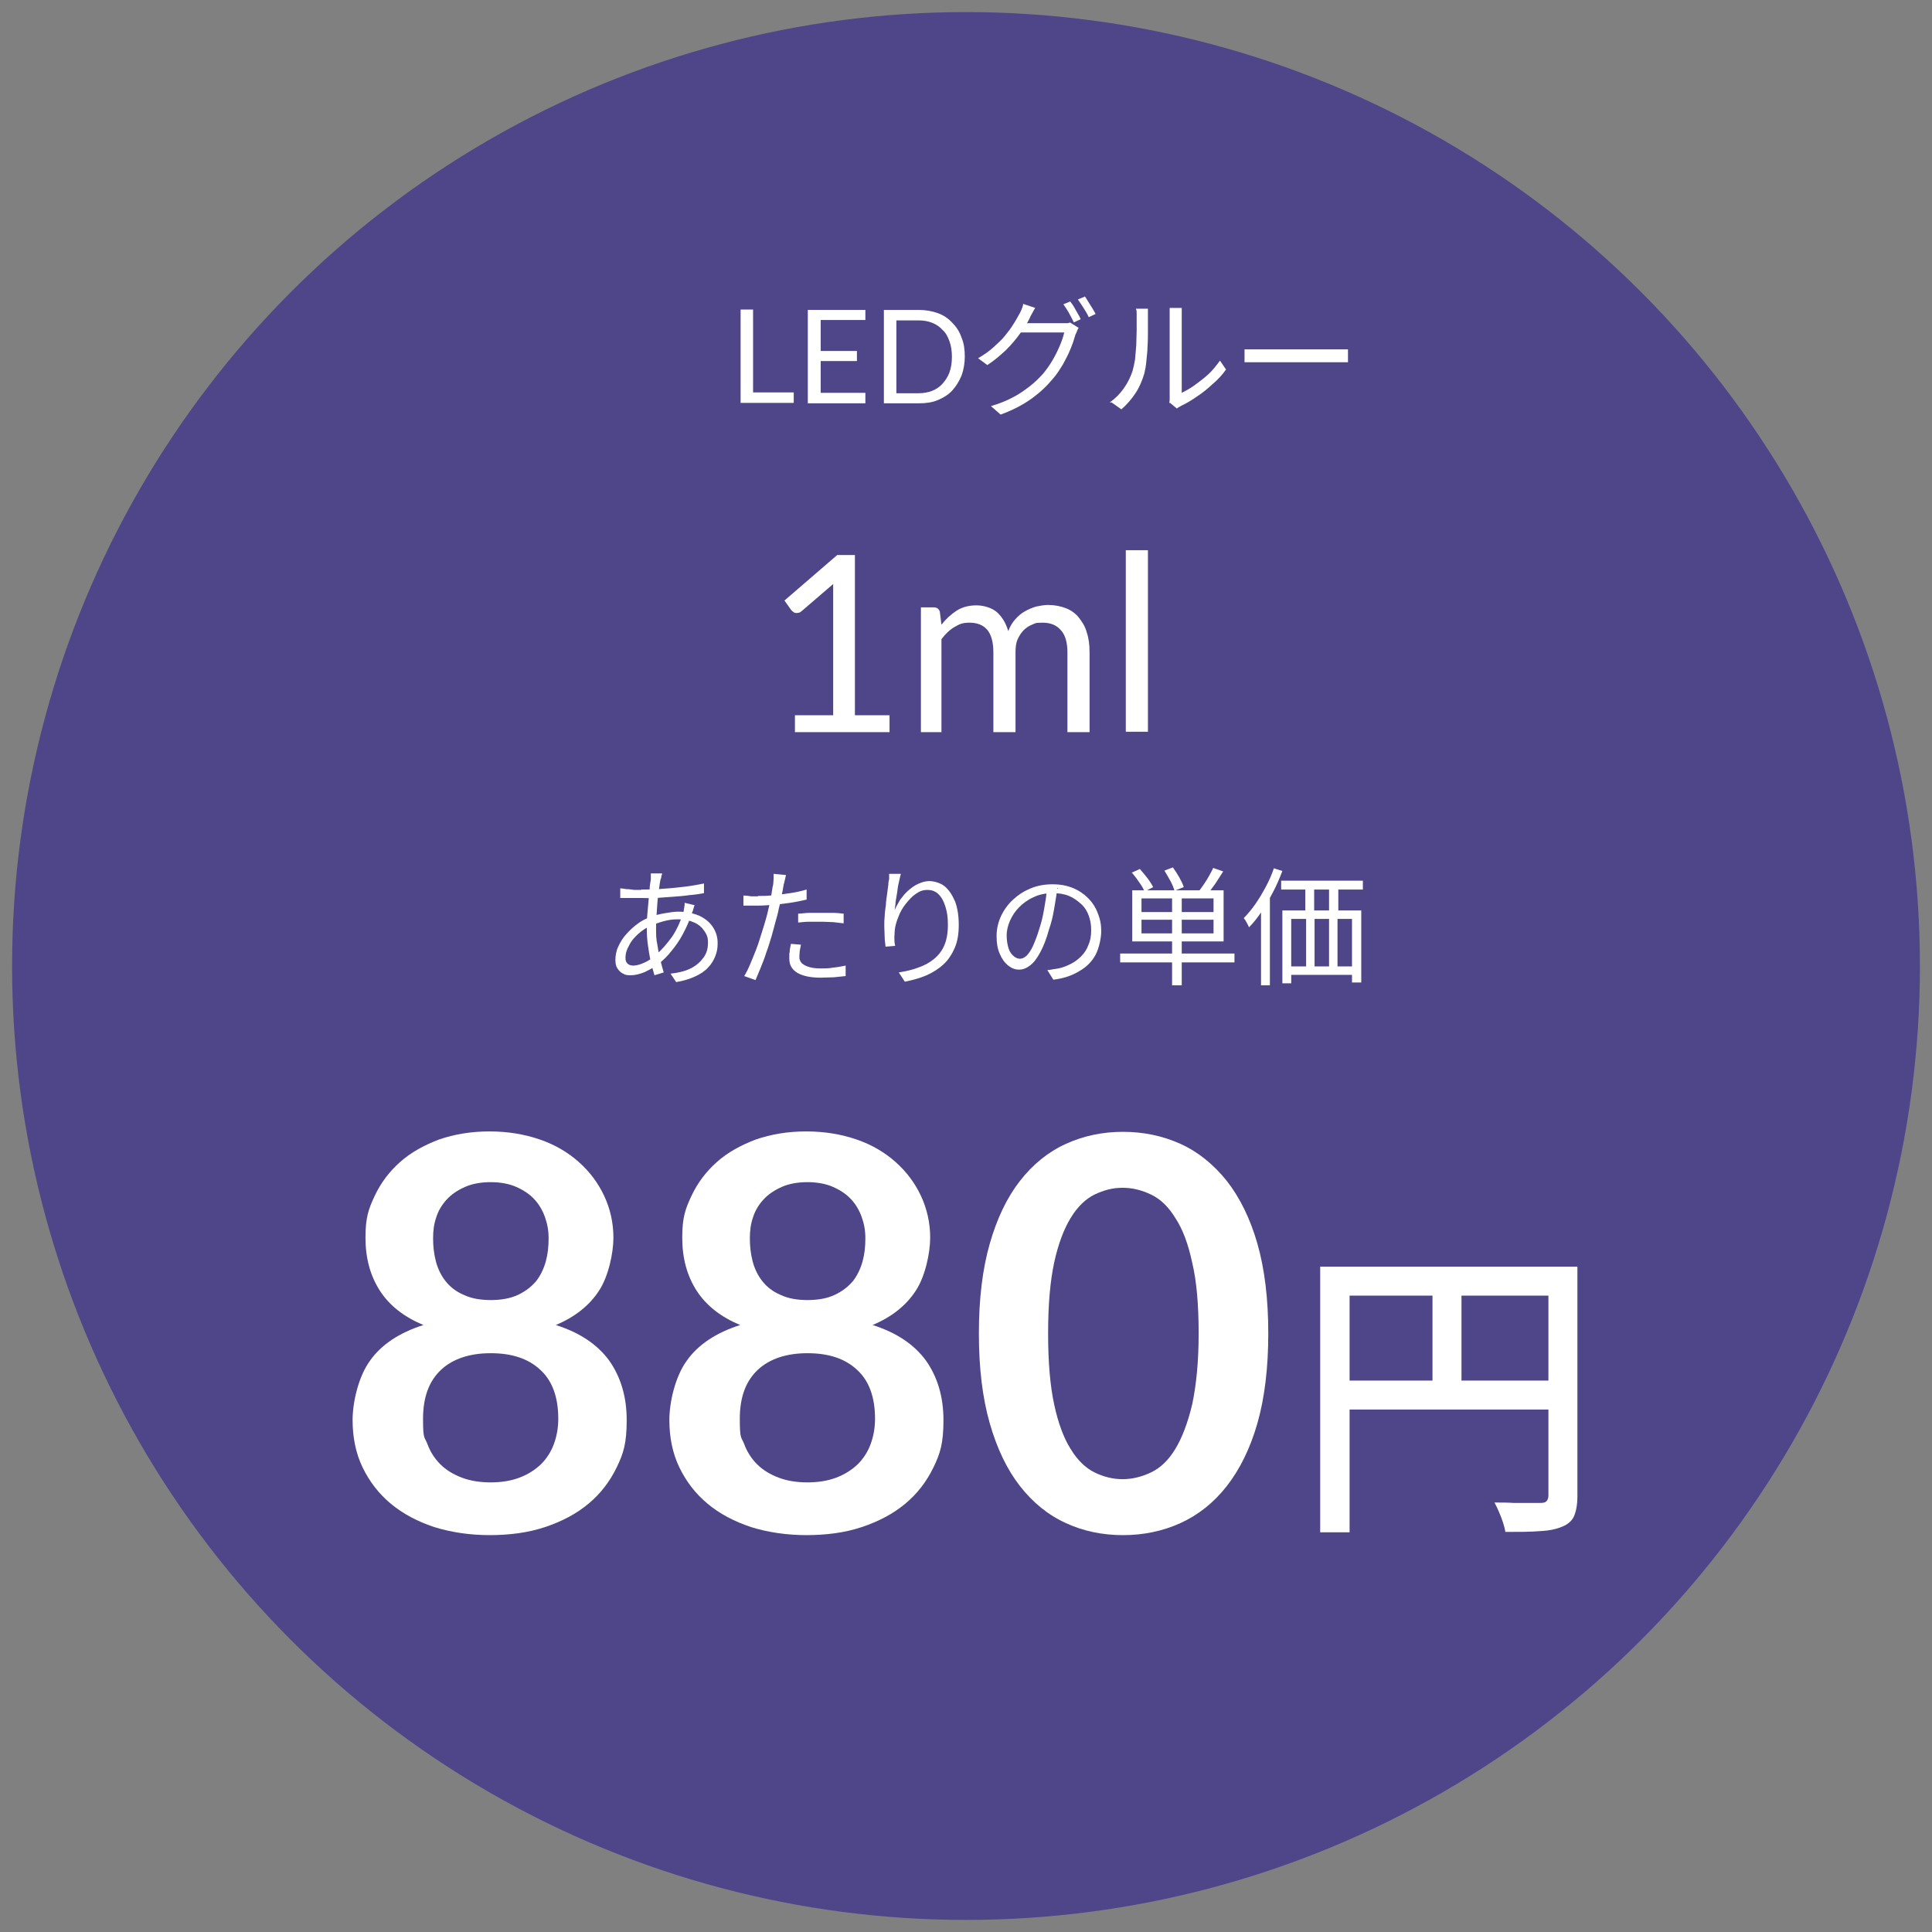 <?xml version="1.0" encoding="UTF-8"?>
<svg id="_レイヤー_1" data-name=" レイヤー 1" xmlns="http://www.w3.org/2000/svg" version="1.1" viewBox="0 0 480 480">
  <rect x="0" y="0" width="480" height="480" fill="#808080" stroke="none"/>
  <defs>
    <style>
      .cls-1 {
        fill: #4f468a;
      }

      .cls-1, .cls-2 {
        stroke-width: 0px;
      }

      .cls-2 {
        fill: #fff;
      }
    </style>
  </defs>
  <circle class="cls-1" cx="240" cy="240" r="237"/>
  <g>
    <g>
      <g>
        <path class="cls-2" d="M187.2,97.5h10v2.6h-13.2v-23.2h3.1v20.6h0Z"/>
        <path class="cls-2" d="M215,76.9v2.6h-11.1v7.7h9v2.5h-9v7.9h11.1v2.6h-14.3v-23.2h14.3Z"/>
        <path class="cls-2" d="M239.7,88.6c0,1.7-.3,3.3-.8,4.7-.6,1.4-1.3,2.6-2.3,3.7s-2.2,1.8-3.6,2.4-3,.8-4.7.8h-8.7v-23.2h8.7c1.7,0,3.3.3,4.7.8s2.6,1.3,3.6,2.4c1,1,1.8,2.2,2.3,3.7.6,1.4.8,3,.8,4.7ZM236.5,88.6c0-1.4-.2-2.7-.6-3.8s-.9-2.1-1.7-2.8c-.7-.8-1.6-1.4-2.6-1.8s-2.1-.6-3.4-.6h-5.5v18.1h5.5c1.2,0,2.4-.2,3.4-.6s1.9-1,2.6-1.8c.7-.8,1.3-1.7,1.7-2.8.4-1.1.6-2.4.6-3.8h0Z"/>
        <path class="cls-2" d="M257.2,76.5c-.3.4-.5.9-.8,1.4s-.5.9-.6,1.2c-.6,1.2-1.4,2.5-2.4,3.8-1,1.4-2.1,2.7-3.5,4.1-1.4,1.3-2.9,2.6-4.6,3.7l-2.3-1.7c1.4-.8,2.7-1.7,3.8-2.7s2.1-1.9,2.9-2.9c.8-1,1.5-1.9,2.1-2.9.6-.9,1-1.7,1.4-2.4.2-.3.4-.7.6-1.2.2-.5.4-1,.4-1.4l3,1ZM268,81.4c-.1.2-.3.5-.4.8s-.2.6-.4.9c-.3,1.1-.7,2.3-1.2,3.5-.5,1.3-1.2,2.6-1.9,3.9-.8,1.3-1.6,2.6-2.6,3.7-1.5,1.8-3.2,3.4-5.3,4.9-2.1,1.5-4.6,2.8-7.6,3.9l-2.4-2.1c2-.6,3.8-1.3,5.3-2.1,1.6-.8,3-1.8,4.3-2.8,1.3-1,2.4-2.1,3.4-3.2.8-1,1.6-2.1,2.3-3.3.7-1.2,1.3-2.4,1.8-3.6s.9-2.3,1.1-3.3h-12l1-2.3h11.5c.4,0,.7,0,.9-.2l2.1,1.3h.1ZM265.9,74.9c.3.4.6.8.9,1.3s.6,1.1.9,1.6.6,1,.8,1.5l-1.7.8c-.3-.6-.7-1.4-1.2-2.3s-1-1.6-1.4-2.2l1.7-.7h0ZM269.5,73.6c.3.4.6.9.9,1.4s.7,1.1,1,1.6.6,1,.8,1.4l-1.7.8c-.3-.7-.8-1.5-1.3-2.3s-1-1.5-1.4-2.1l1.7-.7h0Z"/>
        <path class="cls-2" d="M275.7,100c1.4-1,2.5-2.1,3.5-3.5s1.7-2.9,2.2-4.4c.2-.7.4-1.7.6-2.8.1-1.1.2-2.3.3-3.5,0-1.2.1-2.4.1-3.6v-4.4c0-.4,0-.7-.2-1.1h3v5.5c0,1.2,0,2.5-.1,3.8,0,1.3-.2,2.6-.3,3.8-.1,1.2-.3,2.2-.5,3-.5,1.7-1.2,3.4-2.2,4.9s-2.2,2.9-3.5,4l-2.4-1.7h-.5ZM290.5,100.2c0-.3.1-.5.1-.9v-22.8h3v21.1c1-.5,2.1-1.1,3.2-1.9s2.3-1.7,3.4-2.7,2-2.2,2.9-3.4l1.5,2.2c-.9,1.3-2,2.5-3.3,3.6-1.2,1.1-2.5,2.2-3.9,3.1-1.3.9-2.6,1.7-3.9,2.3-.3.2-.5.3-.7.4s-.3.2-.4.3l-1.7-1.4h-.2Z"/>
        <path class="cls-2" d="M309.2,86.8h25.7v3.2h-23.7c-.8,0-1.5,0-2,0v-3.2h0Z"/>
      </g>
      <g>
        <path class="cls-2" d="M197.6,177.7h9.4v-32.6l-7.8,6.7c-.2.2-.4.3-.6.4-.2,0-.4.1-.6.1-.3,0-.6,0-.8-.2-.2-.1-.4-.3-.6-.5l-1.7-2.4,13.1-11.3h4.4v39.8h8.6v4.2h-23.5v-4.2h.1Z"/>
        <path class="cls-2" d="M228.8,181.9v-31h3.2c.8,0,1.3.4,1.5,1.1l.4,3.2c1.1-1.4,2.4-2.6,3.8-3.5s3.1-1.3,4.9-1.3,3.8.6,5.1,1.7c1.3,1.2,2.2,2.7,2.8,4.7.4-1.1,1-2.1,1.7-2.9.7-.8,1.5-1.5,2.4-2s1.8-.9,2.8-1.2c1-.2,2-.4,3-.4,1.6,0,3.1.3,4.4.8s2.4,1.3,3.2,2.3,1.6,2.2,2,3.7c.5,1.5.7,3.1.7,5v19.8h-5.5v-19.8c0-2.4-.5-4.3-1.6-5.5-1.1-1.3-2.6-1.9-4.6-1.9s-1.8.2-2.6.5c-.8.3-1.5.8-2.1,1.4-.6.6-1.1,1.4-1.5,2.3-.4.9-.5,2-.5,3.2v19.8h-5.5v-19.8c0-2.5-.5-4.4-1.5-5.6-1-1.2-2.5-1.8-4.4-1.8s-2.6.4-3.8,1.1c-1.2.7-2.2,1.7-3.2,3v23.1h-5.5.4Z"/>
        <path class="cls-2" d="M285.2,136.7v45.1h-5.5v-45.1h5.5Z"/>
      </g>
      <g>
        <path class="cls-2" d="M172.6,224.8c0,.1-.1.3-.2.5,0,.2-.1.4-.2.7,0,.2-.1.4-.2.6-.6,1.9-1.4,3.7-2.3,5.4s-1.9,3.1-2.9,4.3c-1,1.3-2.1,2.3-3.2,3.2-1,.8-2.2,1.4-3.4,2-1.2.5-2.4.8-3.5.8s-1.3-.1-1.9-.4c-.6-.3-1-.7-1.4-1.3s-.5-1.3-.5-2.2.2-2.2.7-3.2c.5-1.1,1.1-2.1,1.9-3s1.7-1.8,2.8-2.6c1-.8,2.2-1.4,3.4-1.8,1-.4,2.2-.7,3.4-.9s2.3-.4,3.4-.4c2,0,3.8.4,5.2,1,1.5.7,2.6,1.6,3.4,2.8.8,1.2,1.2,2.5,1.2,4s-.2,2.2-.6,3.3c-.4,1-1,2-1.8,2.8-.8.9-1.9,1.6-3.2,2.2-1.3.6-2.9,1.1-4.7,1.4l-1.4-2.1c1.9-.2,3.6-.6,5-1.3s2.4-1.6,3.2-2.7c.8-1.1,1.1-2.3,1.1-3.7s-.3-2-.9-2.9c-.6-.9-1.4-1.6-2.5-2.1s-2.4-.8-4-.8-2.6.2-3.7.5c-1.1.3-2.1.7-2.9,1-1.2.5-2.3,1.2-3.3,2.1s-1.8,1.8-2.3,2.9c-.6,1-.9,2-.9,3s.2,1.1.5,1.5c.3.3.8.5,1.4.5s1.7-.2,2.7-.7c1-.4,2-1.1,3-2,1.4-1.2,2.7-2.7,4-4.5,1.2-1.8,2.2-4,2.9-6.5,0-.2,0-.4.1-.6,0-.2,0-.4.1-.7v-.6l2.5.6h0ZM159.3,221c1.9,0,3.7,0,5.5-.2,1.8-.1,3.6-.3,5.3-.5s3.3-.5,4.8-.8v2.4c-1.1.2-2.3.4-3.7.5-1.3.2-2.7.3-4.1.4-1.4.1-2.7.2-4.1.3s-2.6,0-3.8,0h-5.1v-2.4c.3,0,.8.1,1.5.2.7,0,1.3.1,2,.2h1.7ZM164.5,217.1c0,.2-.2.4-.2.7s-.1.5-.2.7c-.2.9-.3,2-.5,3.3s-.3,2.8-.4,4.3c-.1,1.5-.2,3-.2,4.5s0,2.7.3,4c.2,1.3.4,2.5.7,3.7s.6,2.3.9,3.3l-2.3.7c-.3-1-.6-2.1-.9-3.3-.3-1.3-.5-2.6-.7-4s-.3-2.7-.3-4.1,0-2.2.1-3.4.2-2.3.3-3.4c.1-1.1.2-2.1.3-3.1,0-1,.2-1.8.3-2.5v-1.5h2.8Z"/>
        <path class="cls-2" d="M188.3,222.6c1.2,0,2.5,0,3.8-.2,1.4-.1,2.8-.3,4.2-.5s2.8-.5,4.1-.9v2.5c-1.3.3-2.7.6-4.1.8s-2.9.4-4.2.5c-1.4.1-2.6.2-3.8.2h-3.6v-2.5c.7,0,1.4.1,2,.2h1.8-.2ZM195.3,217.3c-.1.4-.2.8-.3,1.3s-.2.9-.3,1.2c-.1.8-.3,1.6-.5,2.7-.2,1-.4,2.1-.7,3.2-.2,1.1-.5,2.2-.8,3.2-.3,1.1-.6,2.3-1,3.7-.4,1.3-.8,2.7-1.3,4-.4,1.3-.9,2.6-1.4,3.8s-.9,2.2-1.3,3.1l-2.8-1c.5-.8,1-1.8,1.5-3s1-2.4,1.5-3.7.9-2.6,1.3-3.9c.4-1.3.8-2.5,1.1-3.6.2-.7.4-1.5.6-2.4.2-.8.4-1.6.5-2.4.2-.8.3-1.5.4-2.2.1-.7.2-1.2.3-1.6,0-.4.1-.9.1-1.4v-1.2l3.1.3h0ZM199,234.7c-.1.5-.2,1-.3,1.5,0,.5-.1.9-.1,1.4s0,.7.2,1.1.4.7.8.9c.4.3.9.5,1.6.7.7.2,1.6.3,2.7.3s2.1,0,3.1-.2c1.1-.1,2.1-.3,3.1-.5v2.6c-.9.1-1.9.2-2.9.3-1,0-2.1.1-3.3.1-2.5,0-4.4-.4-5.8-1.2-1.3-.8-2-1.9-2-3.5s0-1.2.1-1.8c0-.6.2-1.2.3-1.9l2.4.2h0ZM198.3,227c.8,0,1.8-.2,2.8-.2h5.8c.9,0,1.8.1,2.7.2v2.4c-.9-.1-1.7-.2-2.6-.3-.9,0-1.8-.1-2.8-.1h-3c-1,0-2,.1-2.9.2v-2.3h0Z"/>
        <path class="cls-2" d="M223.8,217.2c-.2.6-.3,1.3-.5,2.1s-.3,1.6-.4,2.4-.3,1.6-.4,2.4c0,.8-.2,1.4-.2,2,.3-.8.8-1.6,1.3-2.5.6-.8,1.2-1.6,2-2.3s1.6-1.3,2.5-1.7,1.8-.7,2.8-.7,2.7.4,3.8,1.3c1.1.9,1.9,2.2,2.6,3.8.6,1.6.9,3.6.9,5.8s-.3,4.1-1,5.7c-.7,1.6-1.6,3-2.8,4.1s-2.6,2-4.2,2.7c-1.6.7-3.4,1.2-5.4,1.6l-1.5-2.3c1.7-.3,3.3-.6,4.8-1.2,1.5-.5,2.8-1.2,3.9-2.1,1.1-.9,2-2,2.6-3.4s.9-3.1.9-5.1-.2-3.2-.6-4.5c-.4-1.3-.9-2.3-1.7-3.1s-1.7-1.1-2.8-1.1-1.9.3-2.9,1c-.9.6-1.7,1.5-2.5,2.5s-1.4,2.1-1.8,3.2c-.5,1.2-.8,2.3-.9,3.3,0,.6-.1,1.2-.1,1.8s0,1.3.2,2.1l-2.4.2c0-.6-.2-1.3-.2-2.2s-.1-1.8-.1-2.9,0-1.6.1-2.5c0-.9.2-1.9.3-2.8,0-.9.2-1.8.3-2.7s.2-1.6.3-2.3c0-.5.1-1,.2-1.4v-1.3h2.9Z"/>
        <path class="cls-2" d="M262.7,220.6c-.2,1.7-.5,3.4-.8,5.2s-.7,3.5-1.3,5.2c-.6,2.2-1.3,4-2.1,5.5-.8,1.5-1.6,2.6-2.5,3.3s-1.8,1.1-2.8,1.1-1.8-.3-2.7-1-1.6-1.7-2.1-2.9c-.6-1.3-.8-2.8-.8-4.5s.4-3.4,1.1-4.9c.7-1.5,1.7-2.9,3-4.1,1.3-1.2,2.7-2.1,4.4-2.8s3.5-1,5.4-1,3.5.3,5,.9c1.5.6,2.8,1.5,3.8,2.5s1.9,2.3,2.4,3.7c.6,1.4.9,2.9.9,4.5s-.5,4.2-1.4,5.9-2.3,3.1-4.1,4.1c-1.8,1.1-3.9,1.8-6.4,2.1l-1.5-2.4c.5,0,1-.1,1.5-.2s.9-.1,1.3-.2c1-.2,2-.6,3-1.1s1.8-1.1,2.6-1.9c.8-.8,1.4-1.7,1.8-2.8.5-1.1.7-2.3.7-3.7s-.2-2.5-.6-3.6-1-2.1-1.9-2.9-1.8-1.5-3-2-2.5-.7-4.1-.7-3.3.3-4.7,1c-1.4.6-2.6,1.5-3.6,2.5s-1.7,2.1-2.3,3.4c-.5,1.2-.8,2.4-.8,3.6s.2,2.4.5,3.3.8,1.5,1.3,1.9,1,.6,1.5.6,1-.2,1.6-.7c.5-.5,1.1-1.3,1.6-2.4s1.1-2.6,1.6-4.3c.5-1.5.9-3.1,1.2-4.9.3-1.7.6-3.4.7-5.1h2.7v-.2Z"/>
        <path class="cls-2" d="M278.3,236.9h28.4v2.2h-28.4v-2.2ZM281.2,216.8l2-.9c.6.7,1.2,1.4,1.9,2.3.6.8,1.1,1.6,1.4,2.2l-2.1,1.1c-.3-.6-.7-1.4-1.3-2.2-.6-.9-1.2-1.7-1.8-2.4h-.1ZM281.3,221.2h22.7v12.7h-22.7v-12.7ZM283.6,223.2v3.4h17.9v-3.4h-17.9ZM283.6,228.5v3.4h17.9v-3.4h-17.9ZM289.3,216.3l2.1-.8c.5.7,1.1,1.6,1.6,2.5s.9,1.7,1.1,2.4l-2.3.9c-.2-.7-.5-1.5-1-2.4s-1-1.8-1.5-2.6h0ZM291.2,222.3h2.4v22.5h-2.4v-22.5ZM301.3,215.6l2.6.9c-.6,1-1.3,2-2,3.1-.7,1-1.4,1.9-2,2.7l-2.1-.8c.4-.5.8-1.1,1.3-1.8s.9-1.4,1.3-2.1c.4-.7.7-1.3,1-1.9h0Z"/>
        <path class="cls-2" d="M316.4,215.7l2.2.7c-.7,1.8-1.4,3.5-2.3,5.2s-1.8,3.3-2.8,4.8-2.1,2.9-3.2,4c0-.2-.2-.4-.3-.7-.2-.3-.3-.6-.5-.9-.2-.3-.3-.5-.5-.7,1-1,2-2.2,2.9-3.5s1.8-2.8,2.6-4.3c.8-1.5,1.5-3.1,2-4.6h-.1ZM313.3,223.9l2.2-2.2h0v23.1h-2.2v-20.9h0ZM318.3,218.8h20.3v2.2h-20.3v-2.2ZM318.7,226.2h19.5v17.9h-2.3v-15.8h-15.1v16h-2.2v-18.1h.1ZM319.8,240.1h17.9v2.1h-17.9v-2.1ZM324.3,219.1h2.2v8.6h-2.2v-8.6ZM324.5,227.6h2.1v14h-2.1v-14ZM330.2,219.1h2.3v8.6h-2.3v-8.6ZM330.2,227.6h2.1v14h-2.1v-14Z"/>
      </g>
    </g>
    <g>
      <path class="cls-2" d="M328,314.7h60v7.2h-52.7v58.8h-7.3v-66ZM332,343h56.1v7.2h-56.1v-7.2ZM355.9,318.4h7.2v28.2h-7.2v-28.2ZM384.6,314.7h7.3v57c0,2.1-.3,3.7-.8,4.9-.5,1.2-1.5,2.1-3,2.7-1.4.6-3.2,1-5.5,1.1-2.3.2-5.2.2-8.6.2-.1-.7-.3-1.5-.6-2.4-.3-.9-.6-1.7-1-2.6s-.7-1.6-1.1-2.3c1.7,0,3.3,0,4.8.1h6.6c.7,0,1.2-.1,1.5-.4s.5-.8.5-1.4v-56.9h0Z"/>
      <g>
        <path class="cls-2" d="M121.8,381.4c-5.1,0-9.7-.7-13.9-2-4.2-1.4-7.8-3.3-10.8-5.8-3-2.5-5.3-5.5-7-9-1.7-3.5-2.5-7.5-2.5-11.8s1.4-10.7,4.3-14.7c2.8-4,7.3-7,13.3-8.9-4.8-2-8.4-4.8-10.8-8.5-2.4-3.7-3.6-8.1-3.6-13.2s.8-7.2,2.3-10.4c1.5-3.2,3.6-6,6.3-8.4,2.7-2.4,6-4.2,9.7-5.6,3.8-1.3,7.9-2,12.5-2s8.7.7,12.5,2c3.8,1.3,7,3.2,9.7,5.6,2.7,2.4,4.8,5.2,6.3,8.4,1.5,3.2,2.3,6.7,2.3,10.4s-1.2,9.6-3.6,13.2c-2.4,3.7-6,6.5-10.7,8.5,6,1.9,10.4,4.9,13.3,8.9,2.8,4,4.3,8.9,4.3,14.7s-.8,8.3-2.5,11.8c-1.7,3.5-4,6.5-7,9-3,2.5-6.6,4.4-10.8,5.8-4.2,1.4-8.8,2-13.9,2ZM121.8,368.3c2.8,0,5.2-.4,7.3-1.2,2.1-.8,3.8-1.9,5.3-3.3,1.4-1.4,2.5-3.1,3.2-5,.7-1.9,1.1-4,1.1-6.3,0-5.4-1.5-9.5-4.5-12.2-3-2.8-7.1-4.1-12.3-4.1s-9.4,1.4-12.3,4.1c-3,2.8-4.5,6.8-4.5,12.2s.4,4.4,1.1,6.3c.7,1.9,1.8,3.6,3.2,5,1.4,1.4,3.2,2.5,5.3,3.3,2.1.8,4.5,1.2,7.3,1.2ZM121.8,323c2.7,0,5-.4,6.9-1.3,1.9-.9,3.3-2,4.5-3.4,1.1-1.4,1.9-3.1,2.4-4.9.5-1.8.7-3.7.7-5.7s-.3-3.6-.9-5.3c-.6-1.7-1.5-3.2-2.6-4.4-1.2-1.3-2.7-2.3-4.5-3.1-1.8-.8-4-1.2-6.4-1.2s-4.6.4-6.4,1.2c-1.8.8-3.3,1.8-4.5,3.1-1.2,1.3-2.1,2.8-2.6,4.4-.6,1.7-.8,3.4-.8,5.3s.2,3.8.7,5.7,1.3,3.5,2.4,4.9c1.1,1.4,2.6,2.6,4.5,3.4,1.9.9,4.1,1.3,6.9,1.3Z"/>
        <path class="cls-2" d="M200.5,381.4c-5.1,0-9.7-.7-13.9-2-4.2-1.4-7.8-3.3-10.8-5.8-3-2.5-5.3-5.5-7-9-1.7-3.5-2.5-7.5-2.5-11.8s1.4-10.7,4.3-14.7c2.8-4,7.3-7,13.3-8.9-4.8-2-8.4-4.8-10.8-8.5-2.4-3.7-3.6-8.1-3.6-13.2s.8-7.2,2.3-10.4c1.5-3.2,3.6-6,6.3-8.4,2.7-2.4,6-4.2,9.7-5.6,3.8-1.3,7.9-2,12.5-2s8.7.7,12.5,2c3.8,1.3,7,3.2,9.7,5.6,2.7,2.4,4.8,5.2,6.3,8.4,1.5,3.2,2.3,6.7,2.3,10.4s-1.2,9.6-3.6,13.2c-2.4,3.7-6,6.5-10.7,8.5,6,1.9,10.4,4.9,13.3,8.9,2.8,4,4.3,8.9,4.3,14.7s-.8,8.3-2.5,11.8c-1.7,3.5-4,6.5-7,9-3,2.5-6.6,4.4-10.8,5.8-4.2,1.4-8.8,2-13.9,2ZM200.5,368.3c2.8,0,5.2-.4,7.3-1.2,2.1-.8,3.8-1.9,5.3-3.3,1.4-1.4,2.5-3.1,3.2-5,.7-1.9,1.1-4,1.1-6.3,0-5.4-1.5-9.5-4.5-12.2-3-2.8-7.1-4.1-12.3-4.1s-9.4,1.4-12.3,4.1c-3,2.8-4.5,6.8-4.5,12.2s.4,4.4,1.1,6.3c.7,1.9,1.8,3.6,3.2,5,1.4,1.4,3.2,2.5,5.3,3.3,2.1.8,4.5,1.2,7.3,1.2ZM200.5,323c2.7,0,5-.4,6.9-1.3,1.9-.9,3.3-2,4.5-3.4,1.1-1.4,1.9-3.1,2.4-4.9.5-1.8.7-3.7.7-5.7s-.3-3.6-.9-5.3c-.6-1.7-1.5-3.2-2.6-4.4-1.2-1.3-2.7-2.3-4.5-3.1-1.8-.8-4-1.2-6.4-1.2s-4.6.4-6.4,1.2c-1.8.8-3.3,1.8-4.5,3.1-1.2,1.3-2.1,2.8-2.6,4.4-.6,1.7-.8,3.4-.8,5.3s.2,3.8.7,5.7,1.3,3.5,2.4,4.9c1.1,1.4,2.6,2.6,4.5,3.4,1.9.9,4.1,1.3,6.9,1.3Z"/>
        <path class="cls-2" d="M315.1,331.3c0,8.5-.9,16-2.7,22.3s-4.4,11.5-7.6,15.6c-3.2,4.1-7.1,7.2-11.5,9.2-4.4,2-9.2,3-14.3,3s-9.9-1-14.2-3c-4.4-2-8.2-5.1-11.4-9.2-3.2-4.1-5.7-9.3-7.5-15.6-1.8-6.3-2.7-13.7-2.7-22.3s.9-16,2.7-22.3c1.8-6.3,4.3-11.5,7.5-15.6,3.2-4.1,7-7.2,11.4-9.2,4.4-2,9.1-3,14.2-3s9.9,1,14.3,3c4.4,2,8.2,5.1,11.5,9.2,3.2,4.1,5.8,9.3,7.6,15.6,1.8,6.3,2.7,13.7,2.7,22.3ZM297.8,331.3c0-7.1-.5-13-1.6-17.6-1-4.7-2.4-8.4-4.2-11.1-1.7-2.8-3.7-4.7-6-5.8-2.3-1.1-4.6-1.7-7.1-1.7s-4.7.6-7,1.7c-2.2,1.1-4.2,3-5.9,5.8-1.7,2.8-3.1,6.5-4.1,11.1-1,4.7-1.5,10.5-1.5,17.6s.5,13,1.5,17.6c1,4.7,2.4,8.4,4.1,11.1,1.7,2.8,3.7,4.7,5.9,5.8s4.6,1.7,7,1.7,4.8-.6,7.1-1.7c2.3-1.1,4.3-3,6-5.8,1.7-2.8,3.1-6.5,4.2-11.1,1-4.7,1.6-10.5,1.6-17.6Z"/>
      </g>
    </g>
  </g>
</svg>